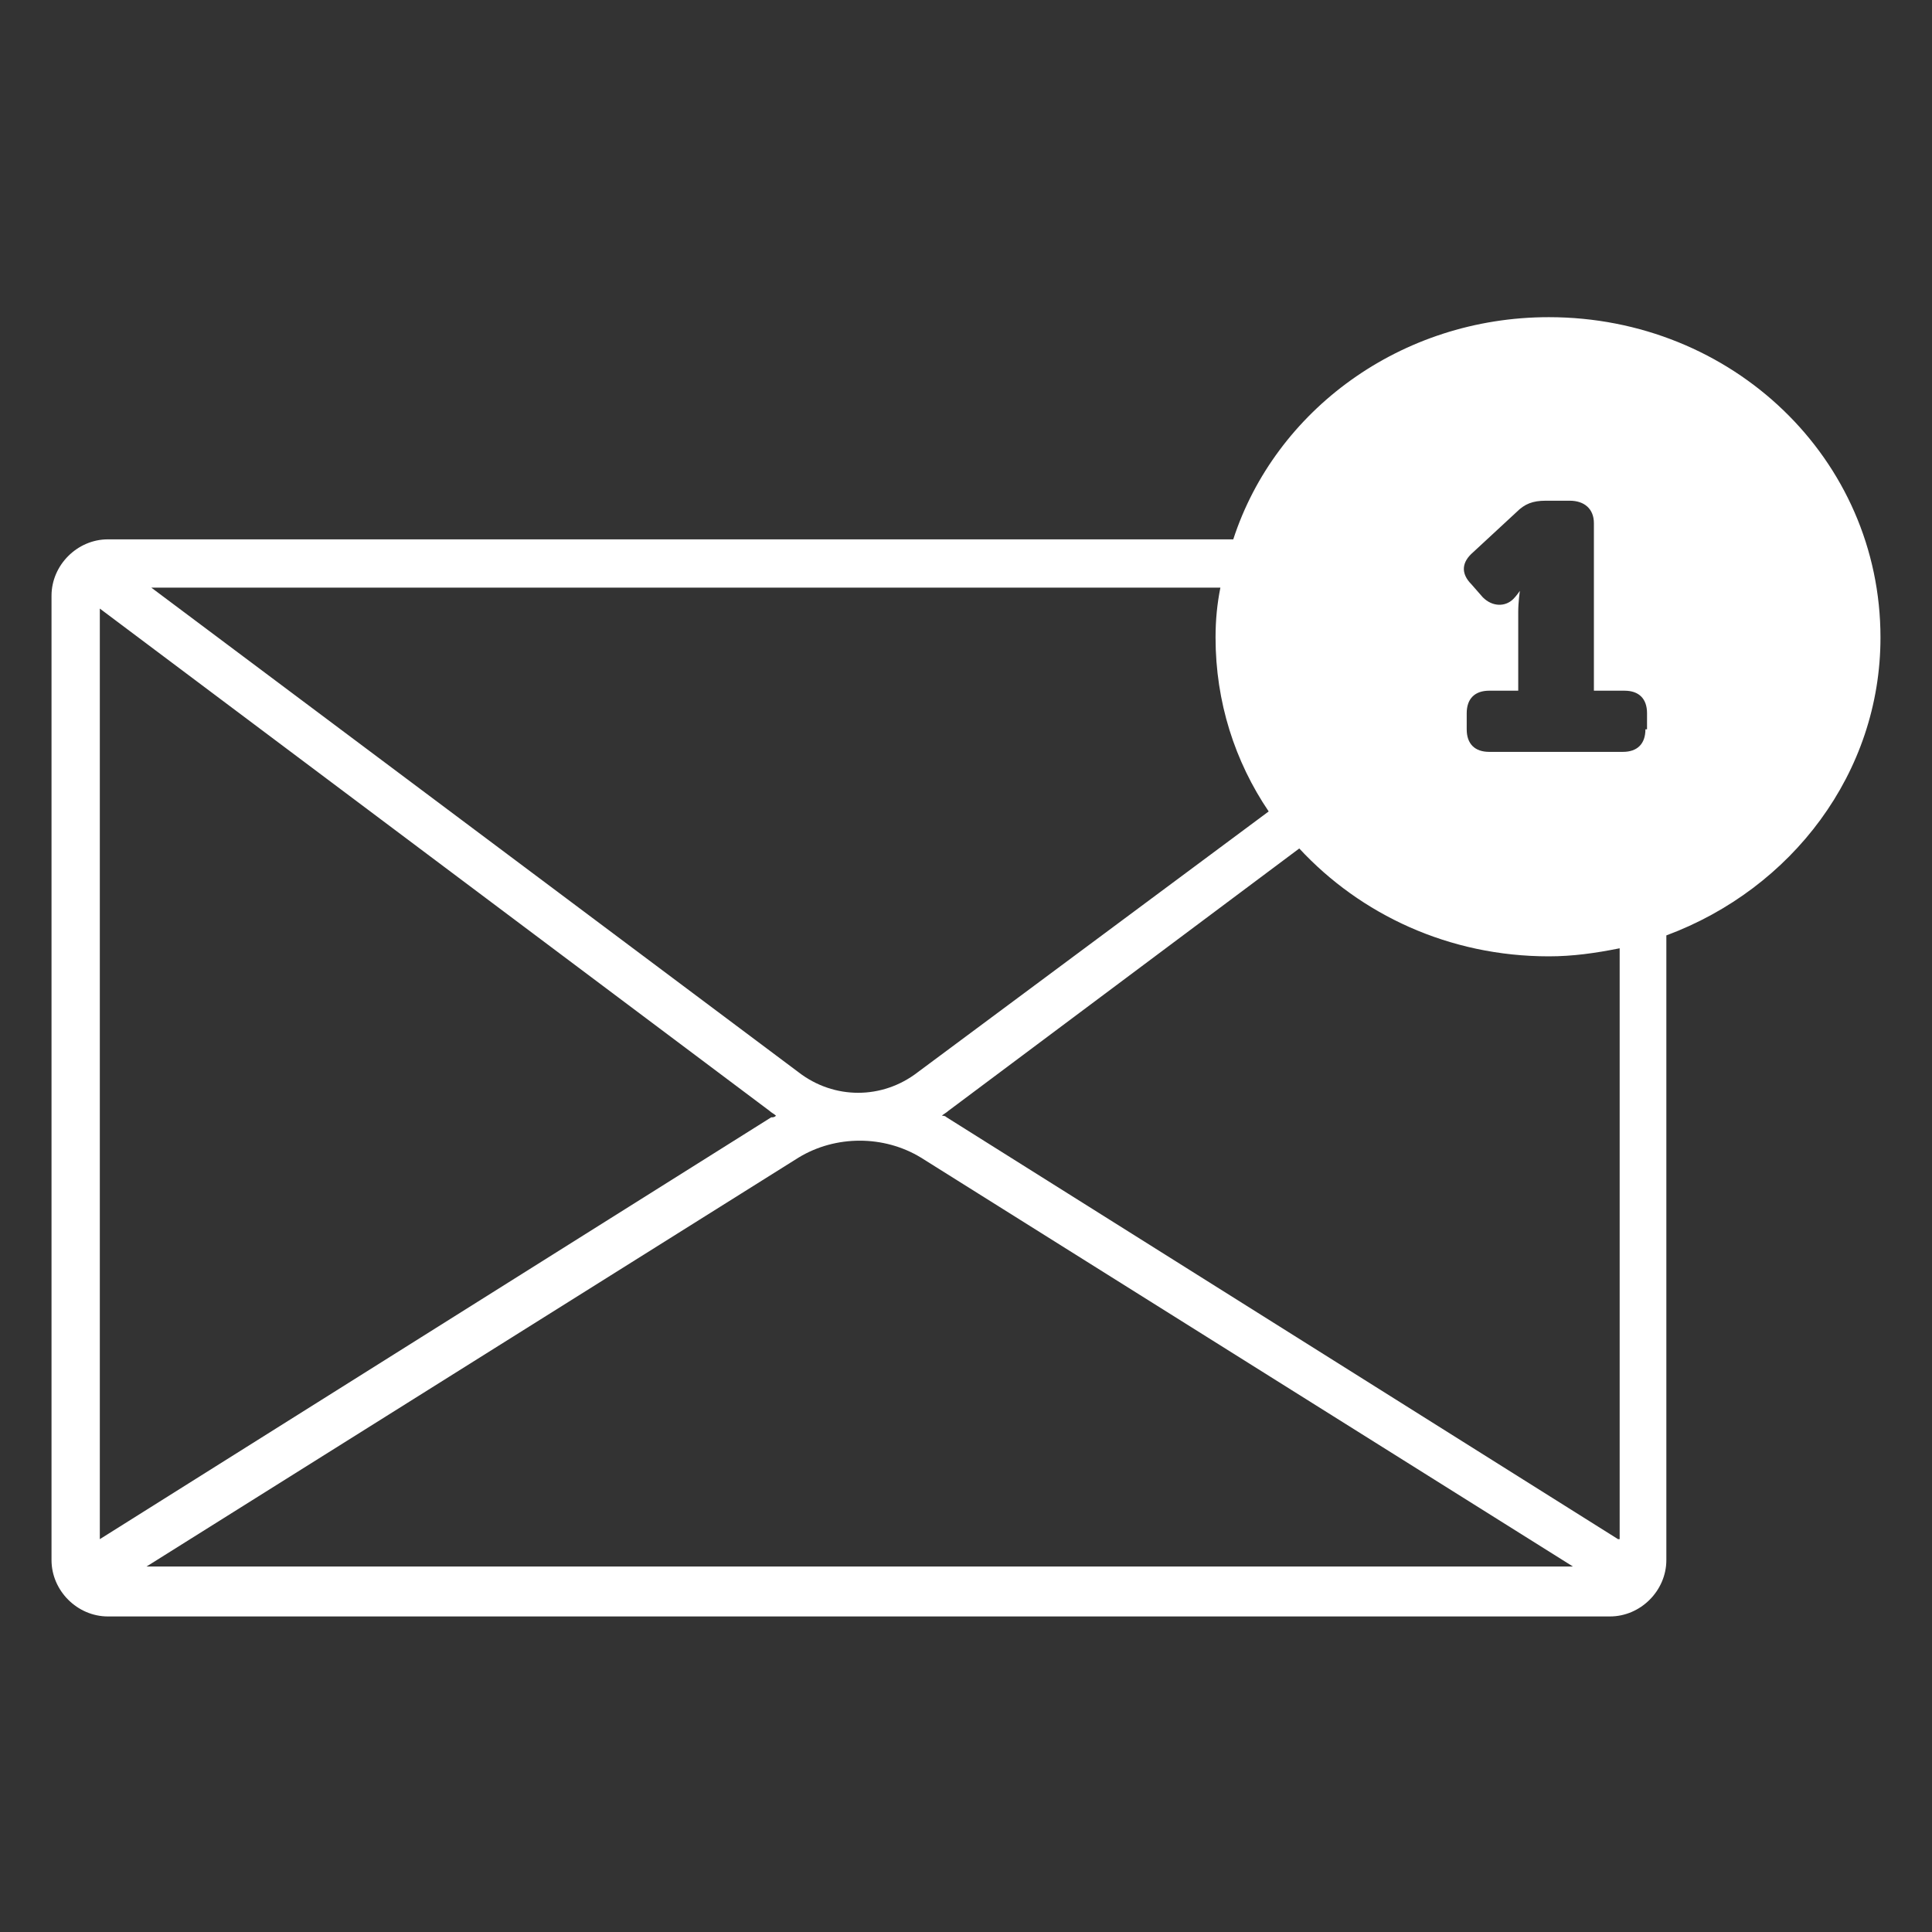 <?xml version="1.0" encoding="utf-8"?>
<!-- Generator: Adobe Illustrator 25.1.0, SVG Export Plug-In . SVG Version: 6.00 Build 0)  -->
<svg version="1.1" id="Layer_1" xmlns="http://www.w3.org/2000/svg" xmlns:xlink="http://www.w3.org/1999/xlink" x="0px" y="0px"
	 viewBox="0 0 120 120" style="enable-background:new 0 0 120 120;" xml:space="preserve">
<rect x="0" y="0" width="120" height="120" fill="#333333" stroke="none"/>
<style type="text/css">
	.st0{fill:#FFFFFF;}
</style>
<path class="st0" d="M96.2,19.7c-9.2,0-17,5.8-19.6,13.8H6.7c-1.9,0-3.5,1.6-3.5,3.5v59.9c0,1.9,1.6,3.5,3.5,3.5H100
	c1.9,0,3.5-1.6,3.5-3.5V58.1c7.8-2.9,13.3-10.1,13.3-18.5C116.8,28.5,107.6,19.7,96.2,19.7z M75.8,36.5c-0.2,1-0.3,2-0.3,3.1
	c0,4,1.2,7.7,3.3,10.8L57,66.6c-2.2,1.7-5.2,1.7-7.4,0L9.4,36.5H75.8z M6.2,95.6V37.8L47.8,69c0.1,0.1,0.3,0.2,0.4,0.3
	c-0.1,0.1-0.2,0.1-0.3,0.1L6.2,95.6z M9.1,97.3l40.5-25.4c2.3-1.4,5.3-1.4,7.6,0l40.5,25.4H9.1z M100.5,95.6L58.8,69.4
	c-0.1-0.1-0.2-0.1-0.3-0.1c0.1-0.1,0.3-0.2,0.4-0.3l21.8-16.3c3.8,4.1,9.3,6.7,15.5,6.7c1.5,0,2.9-0.2,4.4-0.5V95.6z M102.2,45.3
	c0,0.9-0.5,1.4-1.4,1.4h-0.2h-8.1c-0.9,0-1.4-0.5-1.4-1.4V45v-0.7c0-0.9,0.5-1.4,1.4-1.4h1.4h0.4v-0.3v-3.7v-0.9
	c0-0.6,0.1-1.3,0.1-1.3h0c0,0-0.2,0.3-0.4,0.5c-0.5,0.5-1.3,0.5-1.9-0.1l-0.7-0.8c-0.7-0.7-0.6-1.4,0.1-2l2.7-2.5
	c0.5-0.5,1-0.7,1.8-0.7h1.5c0.9,0,1.5,0.5,1.5,1.4v1.1v5.6v3.7h1.7h0.2c0.9,0,1.4,0.5,1.4,1.4V45.3z"/>
</svg>
